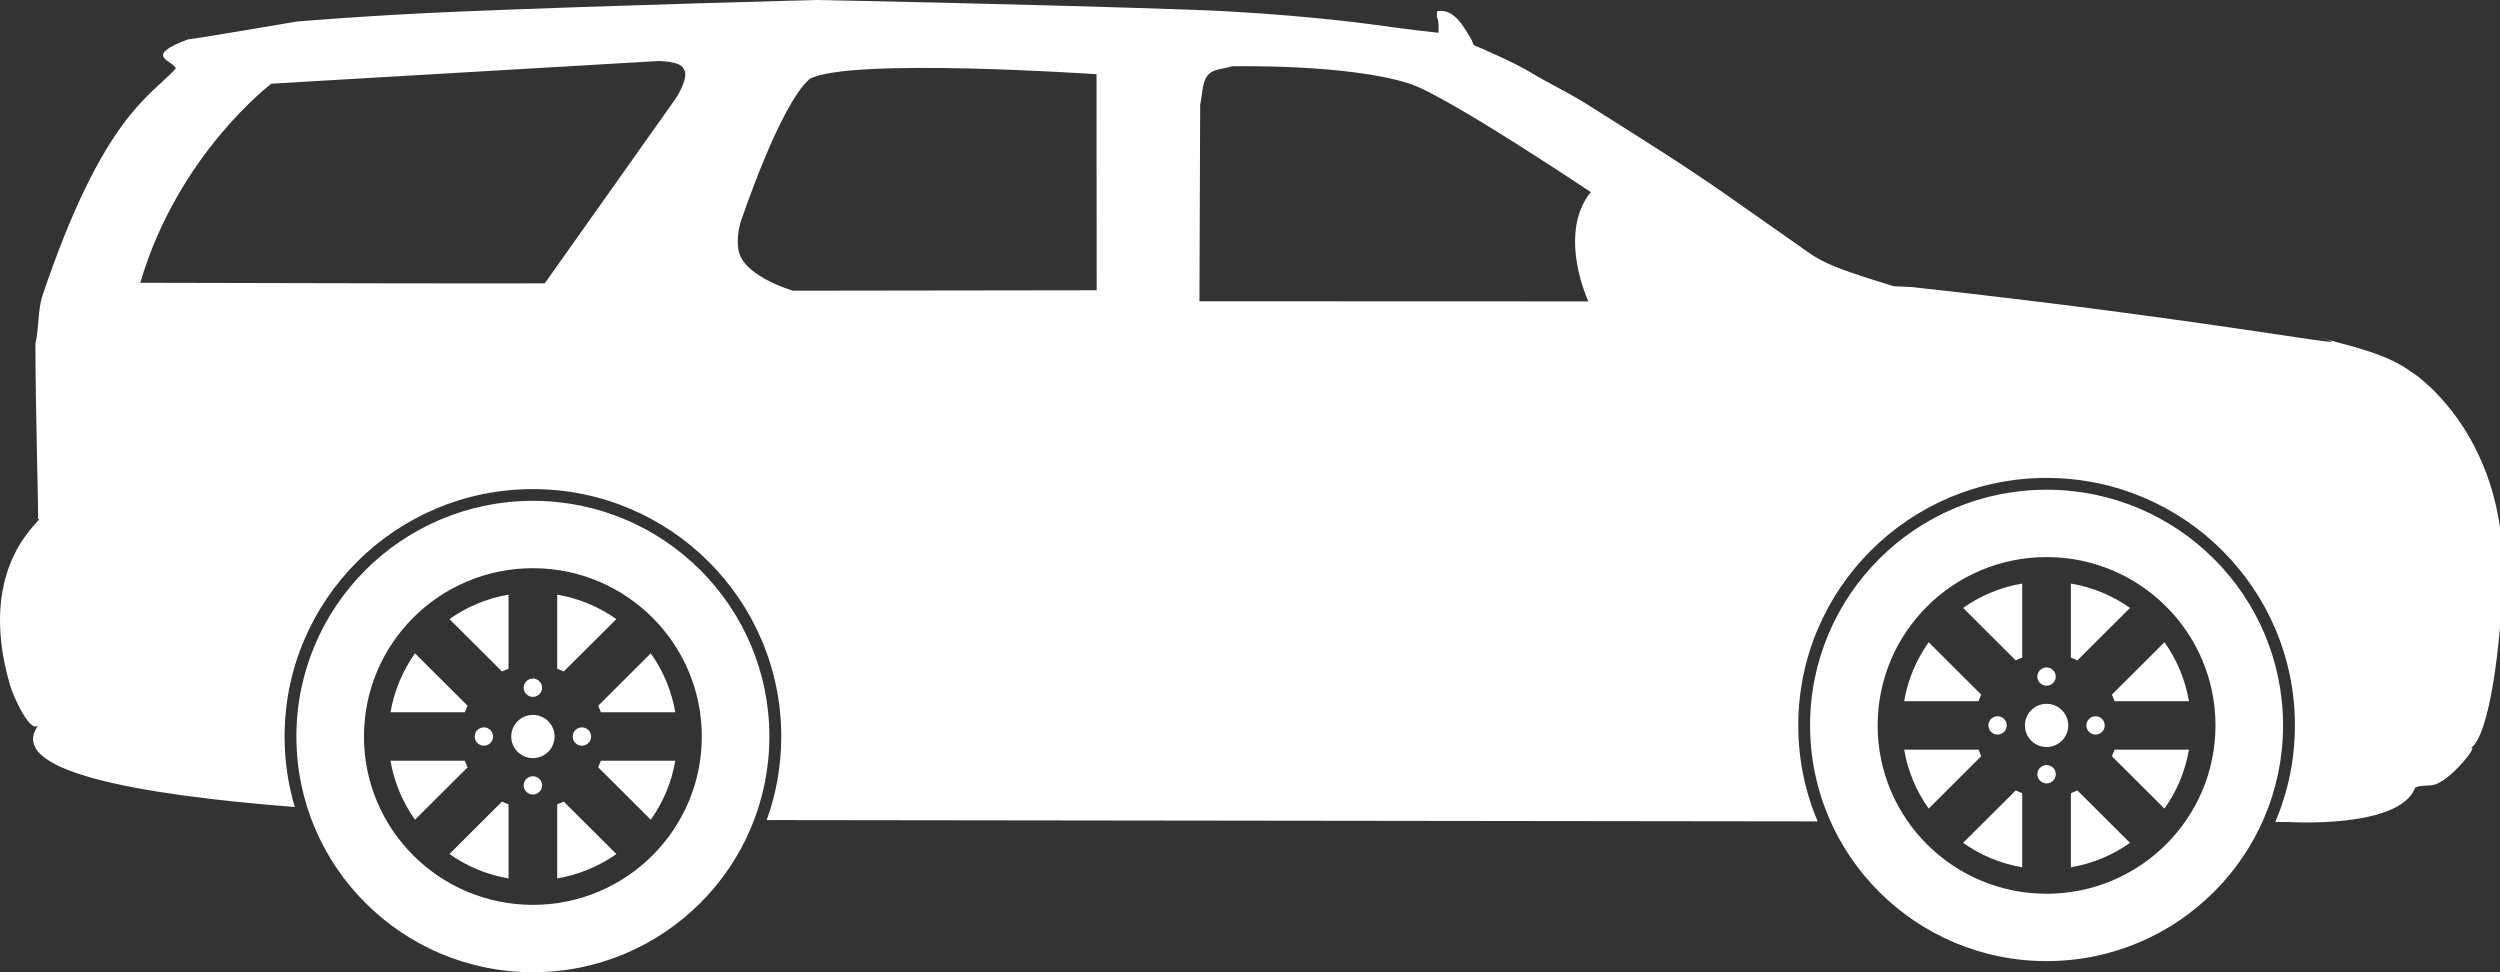 <svg width="36" height="14" viewBox="0 0 36 14" fill="none" xmlns="http://www.w3.org/2000/svg">
<rect x="0" y="0" width="36" height="14" fill="#333333" stroke="none"/>
<g clip-path="url(#clip0_143_4551)">
<path d="M7.674 10.295C7.501 10.295 7.362 10.434 7.362 10.606C7.362 10.778 7.501 10.917 7.674 10.917C7.846 10.917 7.986 10.778 7.986 10.606C7.986 10.434 7.846 10.295 7.674 10.295ZM7.674 11.178C7.601 11.178 7.541 11.236 7.541 11.309C7.541 11.382 7.601 11.441 7.674 11.441C7.747 11.441 7.806 11.382 7.806 11.309C7.806 11.236 7.747 11.178 7.674 11.178ZM8.024 11.582V12.649C8.337 12.596 8.627 12.474 8.876 12.298L8.118 11.543C8.088 11.557 8.056 11.571 8.024 11.582ZM8.653 10.955C8.641 10.987 8.628 11.019 8.614 11.049L9.371 11.804C9.548 11.556 9.671 11.268 9.724 10.955H8.653V10.955ZM7.229 9.669C7.26 9.655 7.291 9.642 7.323 9.63V8.563C7.01 8.616 6.721 8.739 6.472 8.915L7.229 9.669ZM7.674 7.212C5.793 7.212 4.268 8.732 4.268 10.606C4.268 12.48 5.793 14 7.674 14C9.555 14 11.079 12.48 11.079 10.606C11.079 8.732 9.555 7.212 7.674 7.212ZM7.674 13.03C6.33 13.03 5.241 11.945 5.241 10.606C5.241 9.267 6.33 8.182 7.674 8.182C9.017 8.182 10.106 9.267 10.106 10.606C10.106 11.945 9.017 13.03 7.674 13.03ZM6.472 12.298C6.721 12.474 7.01 12.596 7.323 12.649V11.582C7.291 11.571 7.26 11.557 7.229 11.543L6.472 12.298ZM7.1 10.606C7.1 10.533 7.041 10.474 6.968 10.474C6.895 10.474 6.836 10.533 6.836 10.606C6.836 10.679 6.895 10.738 6.968 10.738C7.041 10.738 7.1 10.679 7.1 10.606ZM8.653 10.257H9.724C9.671 9.945 9.548 9.656 9.371 9.408L8.614 10.163C8.628 10.194 8.641 10.225 8.653 10.257ZM7.674 10.035C7.747 10.035 7.806 9.976 7.806 9.903C7.806 9.83 7.747 9.771 7.674 9.771C7.601 9.771 7.541 9.83 7.541 9.903C7.541 9.976 7.601 10.035 7.674 10.035ZM8.247 10.606C8.247 10.679 8.306 10.738 8.379 10.738C8.452 10.738 8.512 10.679 8.512 10.606C8.512 10.533 8.452 10.474 8.379 10.474C8.306 10.474 8.247 10.533 8.247 10.606ZM6.734 10.163L5.976 9.408C5.8 9.656 5.677 9.945 5.623 10.257H6.695C6.706 10.225 6.719 10.194 6.734 10.163ZM30.45 10.097H31.521C31.468 9.785 31.345 9.496 31.168 9.248L30.411 10.003C30.425 10.033 30.438 10.065 30.45 10.097ZM6.694 10.955H5.623C5.677 11.268 5.8 11.556 5.976 11.804L6.734 11.049C6.719 11.019 6.706 10.987 6.694 10.955ZM8.876 8.915C8.627 8.739 8.337 8.616 8.024 8.563V9.63C8.056 9.642 8.088 9.655 8.118 9.669L8.876 8.915ZM29.821 11.422V12.489C30.134 12.436 30.424 12.313 30.672 12.137L29.915 11.383C29.885 11.397 29.853 11.41 29.821 11.422ZM30.411 10.889L31.168 11.644C31.345 11.396 31.468 11.107 31.521 10.795H30.45C30.438 10.827 30.425 10.858 30.411 10.889ZM29.471 10.135C29.298 10.135 29.159 10.274 29.159 10.446C29.159 10.618 29.298 10.757 29.471 10.757C29.643 10.757 29.783 10.618 29.783 10.446C29.783 10.274 29.643 10.135 29.471 10.135ZM29.471 11.017C29.398 11.017 29.338 11.076 29.338 11.149C29.338 11.222 29.398 11.281 29.471 11.281C29.544 11.281 29.603 11.222 29.603 11.149C29.603 11.076 29.544 11.017 29.471 11.017ZM0.547 7.474C0.546 7.474 0.546 7.474 0.545 7.474C0.546 7.48 0.547 7.48 0.547 7.474ZM36.041 8.335C36.101 6.182 34.662 5.31 34.732 5.362C34.371 5.093 33.889 4.995 33.389 4.857C34.255 5.096 32.162 4.642 27.534 4.134C27.446 4.13 27.358 4.126 27.27 4.122C26.241 3.809 26.203 3.749 25.87 3.514C25.548 3.287 25.225 3.061 24.905 2.837C24.236 2.366 23.534 1.932 22.839 1.493C22.58 1.33 22.311 1.206 22.047 1.046C21.799 0.895 21.273 0.669 21.232 0.655C21.206 0.636 21.204 0.592 21.186 0.564C21.088 0.409 20.949 0.113 20.692 0.162C20.692 0.192 20.692 0.223 20.692 0.254C20.721 0.299 20.716 0.404 20.715 0.472C20.379 0.439 19.705 0.345 19.705 0.345C19.705 0.345 18.563 0.189 17.146 0.14C14.828 0.059 11.772 0 11.772 0C11.772 0 8.832 0.075 6.635 0.166C5.323 0.22 4.276 0.31 4.276 0.31C4.276 0.31 2.648 0.588 2.715 0.564C2.03 0.816 2.511 0.873 2.531 0.988C2.154 1.395 1.479 1.689 0.614 4.249C0.542 4.462 0.563 4.725 0.51 4.949C0.51 5.868 0.556 7.383 0.547 7.474C0.699 7.441 -0.377 8.068 0.143 9.862C0.195 10.041 0.445 10.585 0.557 10.438C0.058 11.095 1.938 11.441 4.245 11.621C4.149 11.299 4.098 10.959 4.098 10.606C4.098 8.638 5.699 7.043 7.674 7.043C9.649 7.043 11.25 8.638 11.25 10.606C11.25 11.029 11.176 11.434 11.04 11.81C11.091 11.81 11.118 11.809 11.118 11.809L26.174 11.828C25.994 11.403 25.895 10.936 25.895 10.446C25.895 8.478 27.496 6.882 29.471 6.882C31.446 6.882 33.047 8.478 33.047 10.446C33.047 10.939 32.946 11.409 32.764 11.837L32.953 11.837C32.953 11.837 34.553 11.94 34.778 11.343C34.849 11.299 34.983 11.325 35.065 11.297C35.32 11.213 35.718 10.691 35.57 10.781C35.859 10.606 36.016 9.207 36.041 8.335ZM9.74 1.405L7.846 4.078C7.846 4.078 8.504 4.089 2.02 4.072C2.563 2.219 3.908 1.205 3.908 1.205L9.476 0.879C9.476 0.879 9.802 0.878 9.844 0.991C9.935 1.102 9.74 1.405 9.74 1.405ZM11.416 4.186C11.416 4.186 10.756 3.992 10.647 3.652C10.601 3.507 10.631 3.313 10.668 3.187C10.668 3.188 10.669 3.186 10.67 3.181C10.67 3.183 10.669 3.185 10.668 3.187C10.674 3.18 11.224 1.513 11.658 1.138C12.215 0.824 15.79 1.069 15.79 1.069L15.792 4.18L11.416 4.186ZM22.908 2.768C22.908 2.772 22.908 2.775 22.908 2.779C22.904 2.779 22.9 2.779 22.896 2.779C22.426 3.39 22.873 4.34 22.873 4.34L17.272 4.338C17.272 4.338 17.283 1.257 17.283 1.505C17.317 1.347 17.308 1.198 17.386 1.092C17.462 0.987 17.602 1 17.742 0.954C17.771 0.955 19.413 0.918 20.302 1.206C20.853 1.385 23.02 2.841 22.908 2.768ZM29.471 7.052C27.59 7.052 26.065 8.572 26.065 10.446C26.065 12.32 27.59 13.84 29.471 13.84C31.352 13.84 32.876 12.32 32.876 10.446C32.876 8.572 31.352 7.052 29.471 7.052ZM29.471 12.87C28.127 12.87 27.038 11.785 27.038 10.446C27.038 9.107 28.127 8.022 29.471 8.022C30.814 8.022 31.903 9.107 31.903 10.446C31.903 11.785 30.814 12.87 29.471 12.87ZM30.044 10.446C30.044 10.519 30.103 10.578 30.176 10.578C30.249 10.578 30.308 10.519 30.308 10.446C30.308 10.373 30.249 10.314 30.176 10.314C30.103 10.314 30.044 10.373 30.044 10.446ZM29.026 9.509C29.057 9.495 29.088 9.481 29.12 9.47V8.403C28.807 8.456 28.518 8.578 28.269 8.754L29.026 9.509ZM29.471 9.874C29.544 9.874 29.603 9.815 29.603 9.743C29.603 9.67 29.544 9.611 29.471 9.611C29.398 9.611 29.338 9.67 29.338 9.743C29.338 9.815 29.398 9.874 29.471 9.874ZM30.672 8.754C30.424 8.578 30.134 8.456 29.821 8.403V9.47C29.853 9.481 29.885 9.495 29.915 9.509L30.672 8.754ZM28.53 10.003L27.773 9.248C27.596 9.496 27.473 9.785 27.42 10.097H28.491C28.503 10.065 28.516 10.033 28.53 10.003ZM28.897 10.446C28.897 10.373 28.838 10.314 28.765 10.314C28.692 10.314 28.633 10.373 28.633 10.446C28.633 10.519 28.692 10.578 28.765 10.578C28.838 10.578 28.897 10.519 28.897 10.446ZM28.269 12.137C28.518 12.313 28.807 12.436 29.12 12.489V11.422C29.088 11.41 29.057 11.397 29.026 11.383L28.269 12.137ZM28.491 10.795H27.42C27.473 11.107 27.597 11.396 27.773 11.644L28.53 10.889C28.516 10.858 28.503 10.827 28.491 10.795Z" fill="#FFFFFF"/>
</g>
<defs>
<clipPath id="clip0_143_4551">
<rect width="36" height="14" fill="white"/>
</clipPath>
</defs>
</svg>
